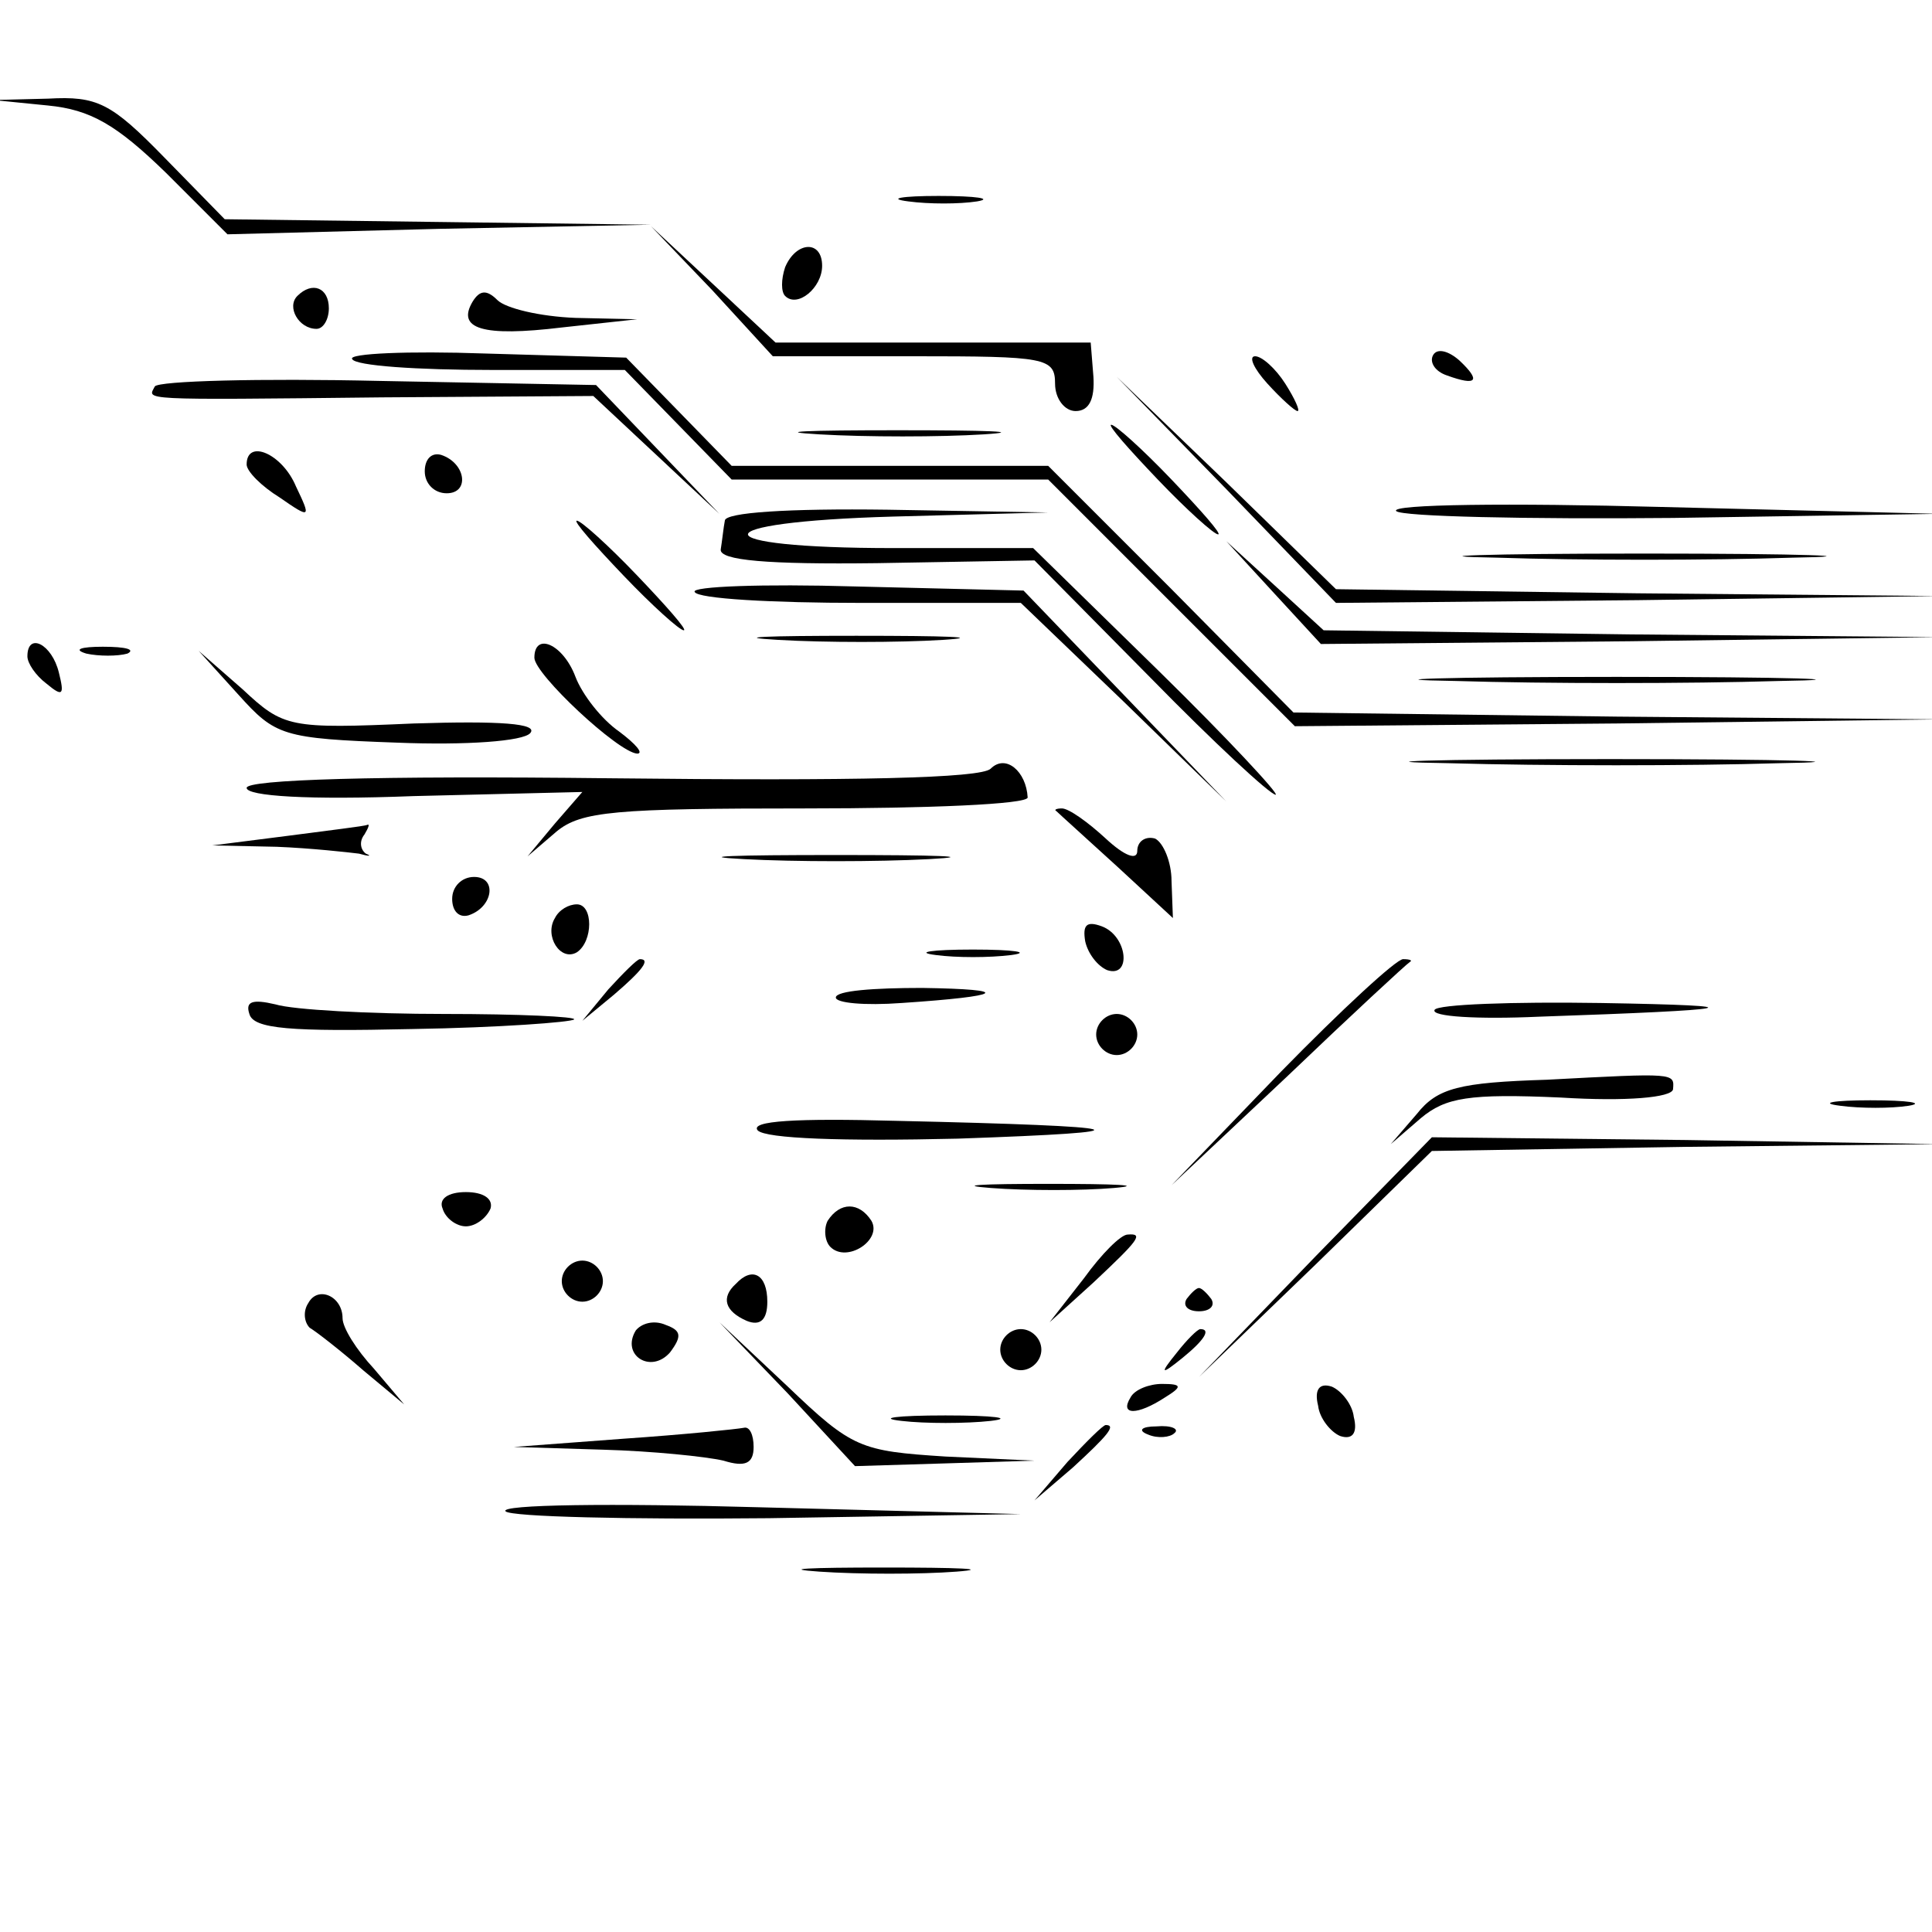 <?xml version="1.0" standalone="no"?>
<!DOCTYPE svg PUBLIC "-//W3C//DTD SVG 20010904//EN"
 "http://www.w3.org/TR/2001/REC-SVG-20010904/DTD/svg10.dtd">
<svg version="1.0" xmlns="http://www.w3.org/2000/svg"
 width="141pt" height="141pt" viewBox="0 0 141 141"
 preserveAspectRatio="xMidYMid meet">
<g transform="translate(0,141) scale(0.1,-0.1)"
fill="#000000" stroke="none">
<path d="M35 1333 c31 -3 50 -14 86 -49 l45 -45 155 4 154 3 -155 2 -156 2
-44 45 c-39 40 -49 45 -85 43 l-40 -1 40 -4z"/>
<path d="M663 1263 c15 -2 37 -2 50 0 12 2 0 4 -28 4 -27 0 -38 -2 -22 -4z"/>
<path d="M520 1198 l44 -48 103 0 c96 0 103 -1 103 -20 0 -11 7 -20 15 -20 10
0 14 9 13 25 l-2 25 -115 0 -115 0 -46 43 -45 42 45 -47z"/>
<path d="M573 1215 c-3 -9 -3 -18 0 -21 9 -9 27 6 27 22 0 19 -19 18 -27 -1z"/>
<path d="M217 1194 c-8 -8 1 -24 14 -24 5 0 9 7 9 15 0 15 -12 20 -23 9z"/>
<path d="M345 1190 c-12 -20 7 -26 65 -19 l55 6 -45 1 c-26 1 -51 7 -57 13 -8
8 -13 7 -18 -1z"/>
<path d="M257 1148 c2 -5 48 -8 102 -8 l97 0 39 -40 39 -40 116 0 115 0 90
-90 90 -90 235 2 235 3 -235 2 -236 3 -89 90 -90 90 -115 0 -116 0 -38 39 -39
40 -103 3 c-56 2 -100 0 -97 -4z"/>
<path d="M1046 1151 c-3 -5 1 -12 10 -15 22 -8 25 -4 9 11 -8 7 -16 9 -19 4z"/>
<path d="M925 1130 c10 -11 20 -20 22 -20 2 0 -2 9 -9 20 -7 11 -17 20 -22 20
-5 0 -1 -9 9 -20z"/>
<path d="M113 1128 c-5 -10 -15 -10 166 -8 l154 1 46 -43 46 -43 -45 47 -45
47 -158 3 c-88 2 -161 0 -164 -4z"/>
<path d="M895 1053 l80 -83 220 2 220 3 -220 2 -220 3 -80 78 -80 77 80 -82z"/>
<path d="M598 1093 c34 -2 88 -2 120 0 31 2 3 3 -63 3 -66 0 -92 -1 -57 -3z"/>
<path d="M845 1060 c21 -22 41 -40 44 -40 3 0 -13 18 -34 40 -21 22 -41 40
-44 40 -3 0 13 -18 34 -40z"/>
<path d="M180 1071 c0 -5 11 -16 24 -24 23 -16 23 -15 12 8 -10 24 -36 35 -36
16z"/>
<path d="M310 1066 c0 -9 7 -16 16 -16 17 0 14 22 -4 28 -7 2 -12 -3 -12 -12z"/>
<path d="M1019 1037 c4 -4 95 -6 202 -5 l194 3 -202 5 c-111 3 -199 2 -194 -3z"/>
<path d="M529 1030 c-1 -5 -2 -15 -3 -21 -1 -8 34 -11 114 -10 l115 2 85 -86
c46 -47 87 -85 91 -85 3 0 -35 41 -85 90 l-92 90 -102 0 c-141 0 -142 19 0 23
l113 3 -117 2 c-73 1 -119 -2 -119 -8z"/>
<path d="M455 990 c21 -22 41 -40 44 -40 3 0 -13 18 -34 40 -21 22 -41 40 -44
40 -3 0 13 -18 34 -40z"/>
<path d="M929 978 l35 -38 225 2 226 3 -225 2 -224 3 -36 33 -35 32 34 -37z"/>
<path d="M1093 1003 c59 -2 155 -2 215 0 59 1 10 3 -108 3 -118 0 -167 -2
-107 -3z"/>
<path d="M507 978 c2 -5 57 -8 121 -8 l117 0 75 -72 75 -73 -74 77 -74 77
-123 3 c-67 2 -120 0 -117 -4z"/>
<path d="M568 943 c34 -2 88 -2 120 0 31 2 3 3 -63 3 -66 0 -92 -1 -57 -3z"/>
<path d="M20 931 c0 -5 6 -14 14 -20 12 -10 13 -8 9 8 -5 21 -23 30 -23 12z"/>
<path d="M63 933 c9 -2 23 -2 30 0 6 3 -1 5 -18 5 -16 0 -22 -2 -12 -5z"/>
<path d="M390 930 c0 -12 61 -69 75 -70 5 0 -1 7 -13 16 -13 9 -27 27 -32 40
-9 24 -30 33 -30 14z"/>
<path d="M174 903 c27 -30 32 -32 116 -35 50 -2 92 1 97 7 6 7 -22 9 -85 7
-91 -4 -95 -3 -125 25 l-32 28 29 -32z"/>
<path d="M1063 913 c64 -2 170 -2 235 0 64 1 11 3 -118 3 -129 0 -182 -2 -117
-3z"/>
<path d="M723 849 c-7 -7 -99 -9 -277 -7 -173 2 -266 -1 -266 -7 0 -6 45 -9
122 -6 l123 3 -20 -23 -20 -24 21 18 c18 15 43 17 182 17 89 0 162 3 162 8 -1
19 -16 32 -27 21z"/>
<path d="M1058 853 c68 -2 176 -2 240 0 64 1 9 3 -123 3 -132 0 -185 -2 -117
-3z"/>
<path d="M771 818 c2 -2 22 -20 45 -41 l40 -37 -1 27 c0 14 -6 28 -12 31 -7 2
-13 -2 -13 -9 0 -7 -9 -4 -23 9 -13 12 -27 22 -32 22 -4 0 -6 -1 -4 -2z"/>
<path d="M210 800 l-55 -7 47 -1 c25 -1 52 -4 60 -5 7 -2 10 -2 5 0 -4 3 -5 9
-1 14 3 5 4 8 2 7 -2 -1 -28 -4 -58 -8z"/>
<path d="M543 783 c37 -2 97 -2 135 0 37 2 6 3 -68 3 -74 0 -105 -1 -67 -3z"/>
<path d="M330 754 c0 -9 5 -14 12 -12 18 6 21 28 4 28 -9 0 -16 -7 -16 -16z"/>
<path d="M405 740 c-8 -13 4 -32 16 -25 12 8 12 35 0 35 -6 0 -13 -4 -16 -10z"/>
<path d="M792 723 c2 -9 9 -18 16 -21 18 -6 15 25 -4 32 -11 4 -14 1 -12 -11z"/>
<path d="M683 713 c15 -2 39 -2 55 0 15 2 2 4 -28 4 -30 0 -43 -2 -27 -4z"/>
<path d="M444 688 l-19 -23 23 19 c21 18 27 26 19 26 -2 0 -12 -10 -23 -22z"/>
<path d="M935 628 l-80 -83 85 80 c46 44 86 81 89 83 2 1 0 2 -5 2 -5 0 -45
-37 -89 -82z"/>
<path d="M610 682 c0 -4 21 -6 48 -4 75 5 82 10 15 11 -35 0 -63 -2 -63 -7z"/>
<path d="M182 670 c3 -11 30 -13 119 -11 63 1 116 5 118 7 2 2 -40 4 -95 4
-54 0 -110 3 -123 7 -17 4 -22 2 -19 -7z"/>
<path d="M1047 673 c-3 -5 32 -7 76 -5 147 5 164 8 45 10 -64 1 -119 -1 -121
-5z"/>
<path d="M800 655 c0 -8 7 -15 15 -15 8 0 15 7 15 15 0 8 -7 15 -15 15 -8 0
-15 -7 -15 -15z"/>
<path d="M1129 622 c-64 -2 -80 -6 -95 -25 l-19 -22 22 19 c18 15 35 18 102
15 48 -3 81 0 82 6 1 12 2 12 -92 7z"/>
<path d="M1343 603 c15 -2 37 -2 50 0 12 2 0 4 -28 4 -27 0 -38 -2 -22 -4z"/>
<path d="M553 585 c6 -6 62 -8 146 -6 145 5 133 9 -45 13 -73 2 -107 0 -101
-7z"/>
<path d="M960 493 l-85 -88 85 82 85 83 185 3 185 2 -185 3 -185 2 -85 -87z"/>
<path d="M723 543 c26 -2 67 -2 90 0 23 2 2 3 -48 3 -49 0 -68 -1 -42 -3z"/>
<path d="M323 528 c2 -7 10 -13 17 -13 7 0 15 6 18 13 2 7 -5 12 -18 12 -13 0
-20 -5 -17 -12z"/>
<path d="M604 519 c-3 -6 -2 -15 2 -19 12 -12 38 5 30 19 -9 14 -23 14 -32 0z"/>
<path d="M791 477 l-25 -32 32 29 c33 31 37 36 25 35 -5 0 -19 -14 -32 -32z"/>
<path d="M410 475 c0 -8 7 -15 15 -15 8 0 15 7 15 15 0 8 -7 15 -15 15 -8 0
-15 -7 -15 -15z"/>
<path d="M537 473 c-11 -10 -8 -20 8 -27 10 -4 15 1 15 14 0 20 -11 26 -23 13z"/>
<path d="M225 459 c-4 -6 -3 -14 1 -18 5 -3 23 -17 39 -31 l30 -25 -22 26
c-13 14 -23 30 -23 37 0 16 -18 24 -25 11z"/>
<path d="M866 462 c-3 -5 1 -9 9 -9 8 0 12 4 9 9 -3 4 -7 8 -9 8 -2 0 -6 -4
-9 -8z"/>
<path d="M464 439 c-11 -18 11 -32 25 -16 9 12 8 16 -3 20 -9 4 -18 1 -22 -4z"/>
<path d="M575 393 l49 -53 66 2 65 2 -65 3 c-62 4 -68 6 -115 51 l-50 47 50
-52z"/>
<path d="M730 425 c0 -8 7 -15 15 -15 8 0 15 7 15 15 0 8 -7 15 -15 15 -8 0
-15 -7 -15 -15z"/>
<path d="M859 423 c-13 -16 -12 -17 4 -4 16 13 21 21 13 21 -2 0 -10 -8 -17
-17z"/>
<path d="M825 390 c-8 -13 5 -13 25 0 13 8 13 10 -2 10 -9 0 -20 -4 -23 -10z"/>
<path d="M962 384 c1 -9 9 -19 16 -22 9 -3 13 2 10 14 -1 9 -9 19 -16 22 -9 3
-13 -2 -10 -14z"/>
<path d="M658 373 c17 -2 47 -2 65 0 17 2 3 4 -33 4 -36 0 -50 -2 -32 -4z"/>
<path d="M455 360 l-80 -6 65 -2 c36 -1 75 -5 88 -8 16 -5 22 -2 22 10 0 9 -3
15 -7 14 -5 -1 -44 -5 -88 -8z"/>
<path d="M779 343 l-24 -28 28 24 c25 23 32 31 24 31 -2 0 -14 -12 -28 -27z"/>
<path d="M838 363 c7 -3 16 -2 19 1 4 3 -2 6 -13 5 -11 0 -14 -3 -6 -6z"/>
<path d="M369 307 c4 -4 90 -6 192 -5 l184 3 -192 5 c-106 3 -189 2 -184 -3z"/>
<path d="M598 263 c29 -2 74 -2 100 0 26 2 2 3 -53 3 -55 0 -76 -1 -47 -3z"/>
</g>
</svg>
